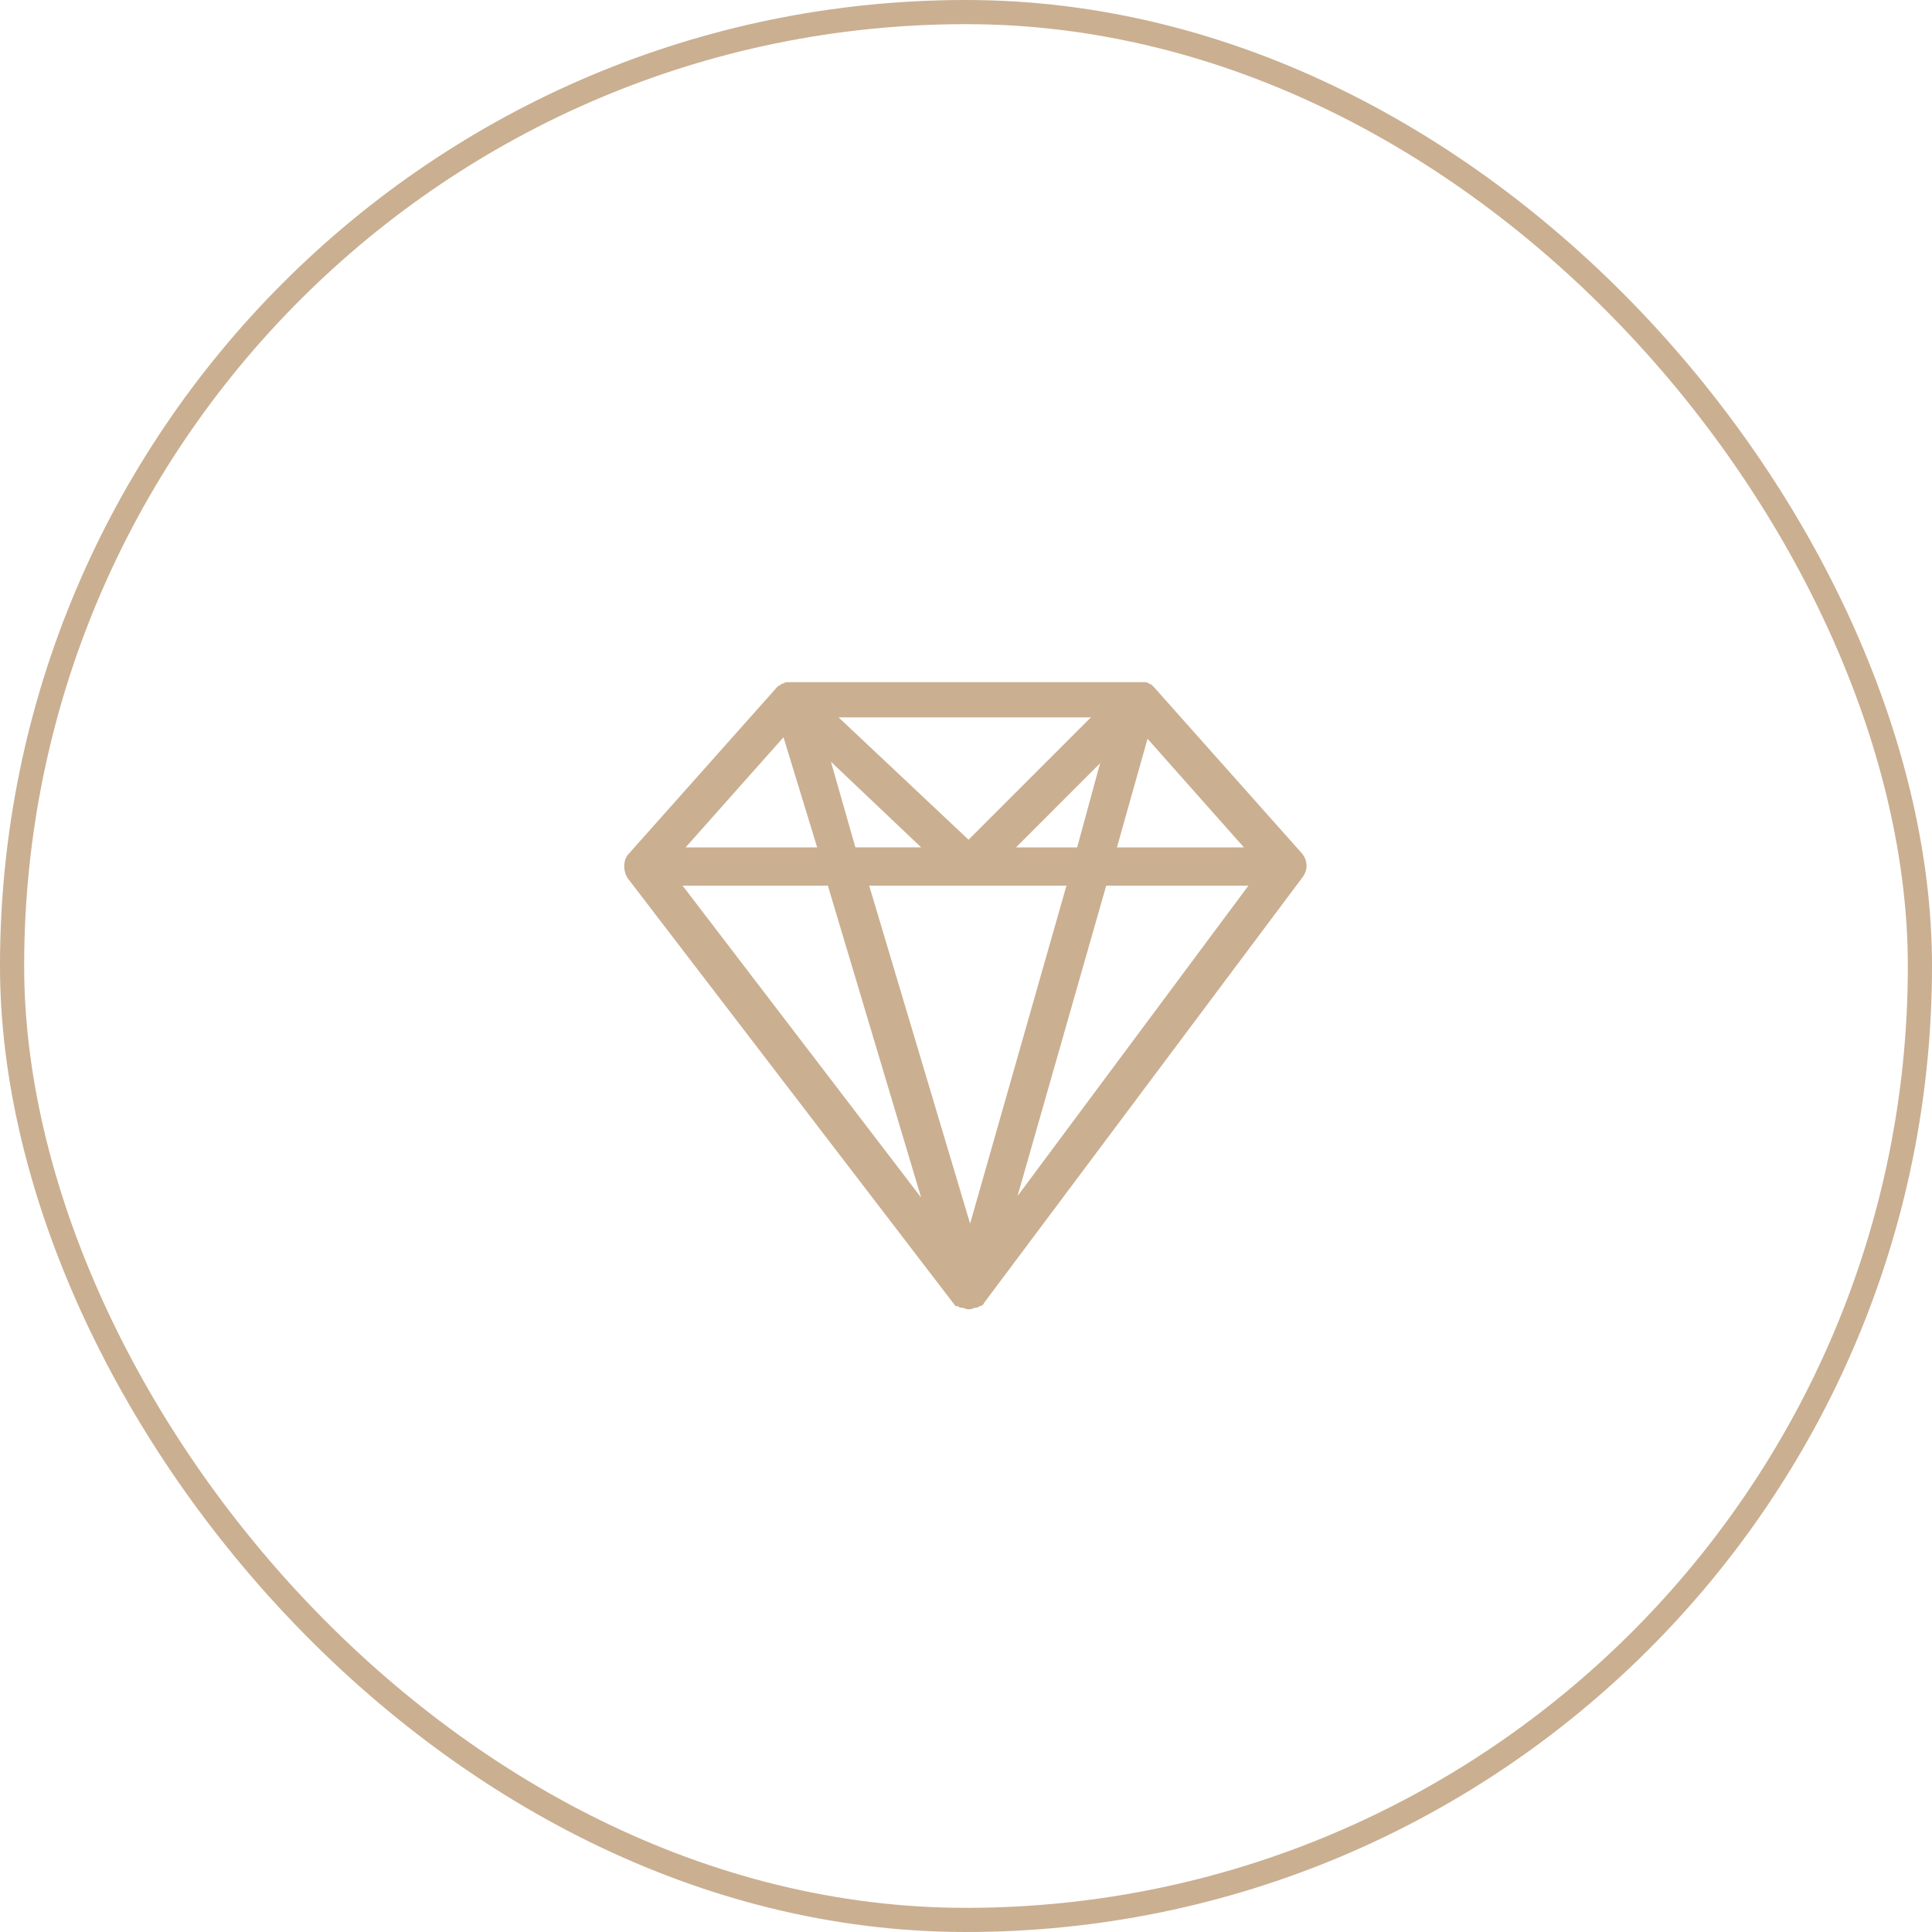 <svg width="80" height="80" viewBox="0 0 80 80" fill="none" xmlns="http://www.w3.org/2000/svg">
<rect x="0.5" y="0.5" width="79" height="79" rx="39.5" stroke="#CAAF91"/>
<path d="M53.913 35.341L47.77 28.438C47.706 28.374 47.643 28.311 47.58 28.311C47.517 28.248 47.453 28.248 47.39 28.248H32.57C32.506 28.248 32.443 28.311 32.38 28.311C32.316 28.375 32.253 28.375 32.19 28.438L26.046 35.341C25.793 35.594 25.793 36.037 25.983 36.354L39.473 53.961C39.537 54.024 39.537 54.087 39.6 54.087H39.663C39.727 54.151 39.79 54.151 39.79 54.151H39.853C39.917 54.151 39.98 54.214 40.106 54.214C40.17 54.214 40.233 54.214 40.36 54.151H40.423C40.487 54.151 40.55 54.087 40.55 54.087H40.613C40.677 54.024 40.74 54.024 40.74 53.961L53.913 36.354C54.166 36.038 54.166 35.657 53.913 35.341ZM32.443 30.528L33.837 35.088H28.39L32.443 30.528ZM44.603 35.088H42.07L45.553 31.604L44.603 35.088ZM34.407 31.541L38.143 35.087H35.42L34.407 31.541ZM40.17 36.671H44.16L40.17 50.668L35.99 36.671H40.17ZM40.106 34.771L34.723 29.704H45.173L40.106 34.771ZM34.28 36.671L38.143 49.591L28.263 36.671H34.28ZM45.806 36.671H51.696L42.133 49.528L45.806 36.671ZM46.25 35.088L47.517 30.591L51.507 35.088H46.25Z" fill="#CAAF91"/>
</svg>
